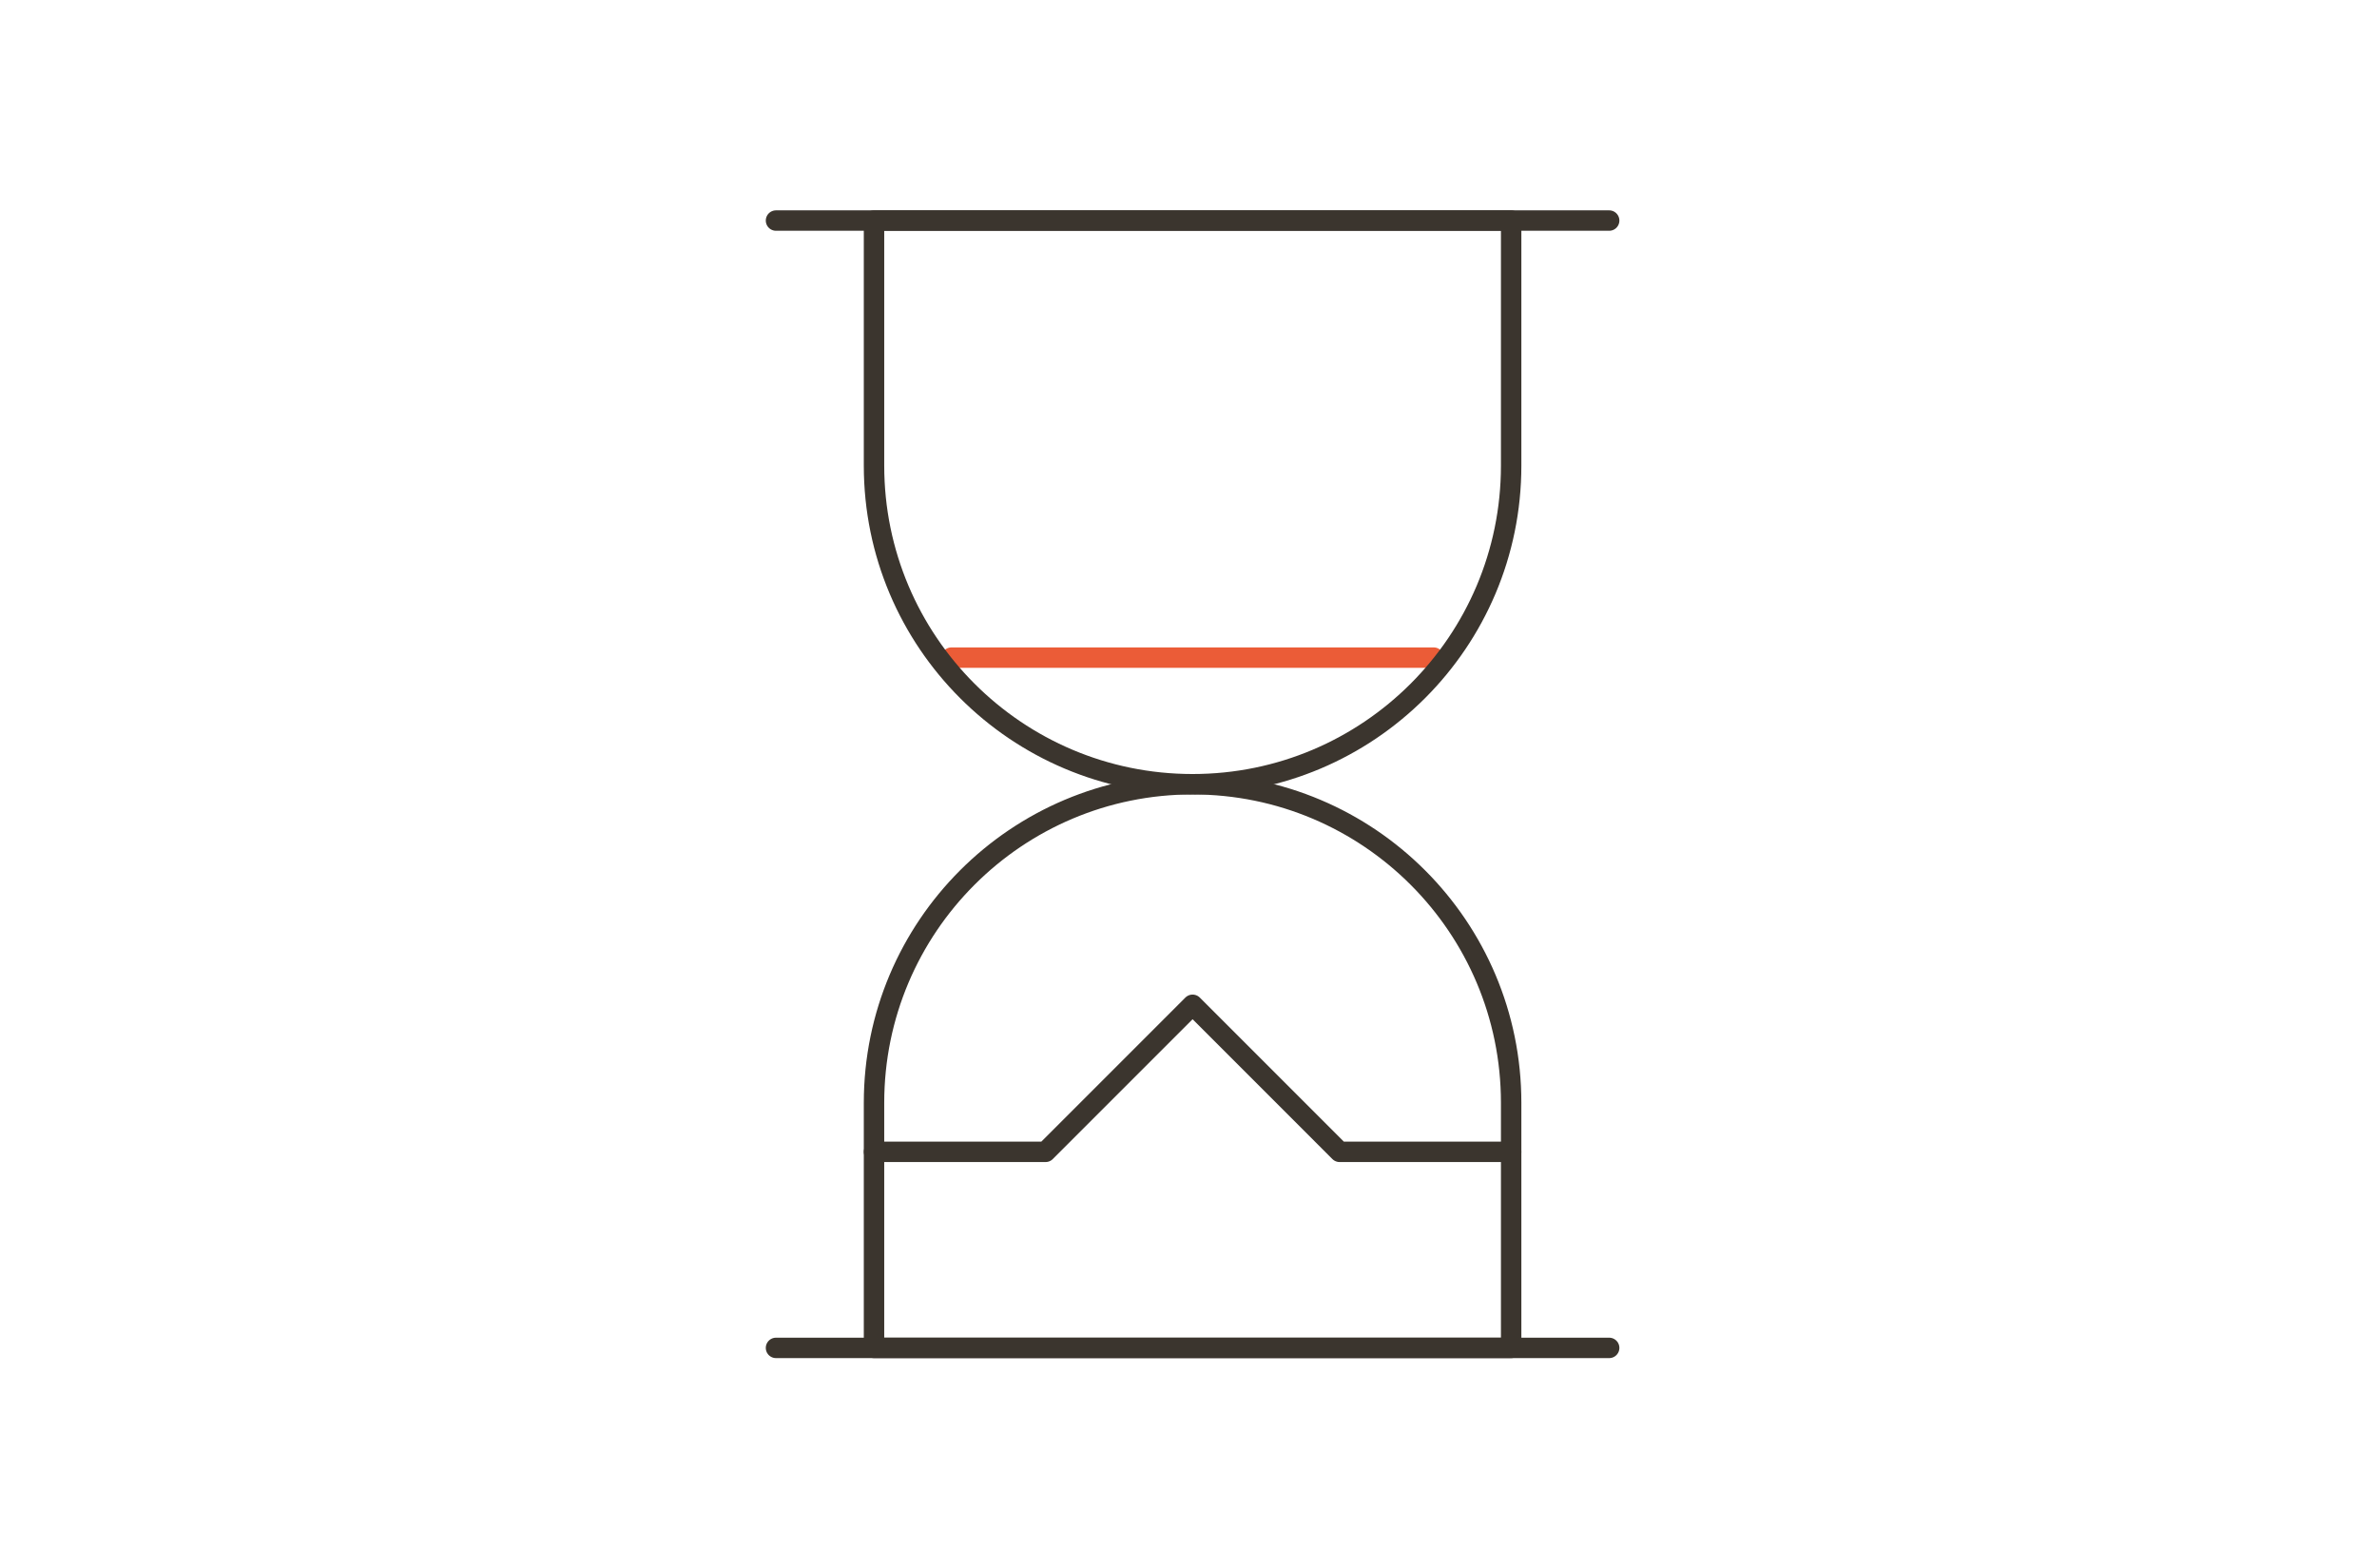 <?xml version="1.0" encoding="UTF-8"?>
<svg width="291px" height="192px" viewBox="0 0 291 192" version="1.1" xmlns="http://www.w3.org/2000/svg" xmlns:xlink="http://www.w3.org/1999/xlink">
    <title>Group 4</title>
    <g id="Pensions-&amp;-Retirement" stroke="none" stroke-width="1" fill="none" fill-rule="evenodd">
        <g id="PC---PR---Saving-for-retirement-in-your-younger-years@2x" transform="translate(-837, -814)">
            <g id="Group-4" transform="translate(837, 814)">
                <rect id="Rectangle" x="0" y="0" width="291" height="192"></rect>
                <g id="streamline-icon-hourglass@100x100" transform="translate(95, 24)" stroke-linecap="round" stroke-linejoin="round" stroke-width="2.5">
                    <line x1="21.484" y1="56.5" x2="80.516" y2="56.5" id="Path" stroke="#EB5C37"></line>
                    <path d="M90,33 C90,54.539 72.539,72 51,72 C29.461,72 12,54.539 12,33 L12,3 L90,3 L90,33 Z" id="Path" stroke="#3B352E"></path>
                    <path d="M90,111 C90,89.461 72.539,72 51,72 C29.461,72 12,89.461 12,111 L12,141 L90,141 L90,111 Z" id="Path" stroke="#3B352E"></path>
                    <line x1="0" y1="3" x2="102" y2="3" id="Path" stroke="#3B352E"></line>
                    <line x1="0" y1="141" x2="102" y2="141" id="Path" stroke="#3B352E"></line>
                    <polyline id="Path" stroke="#3B352E" points="12 117 33 117 51 99 69 117 90 117"></polyline>
                </g>
            </g>
        </g>
    </g>
</svg>